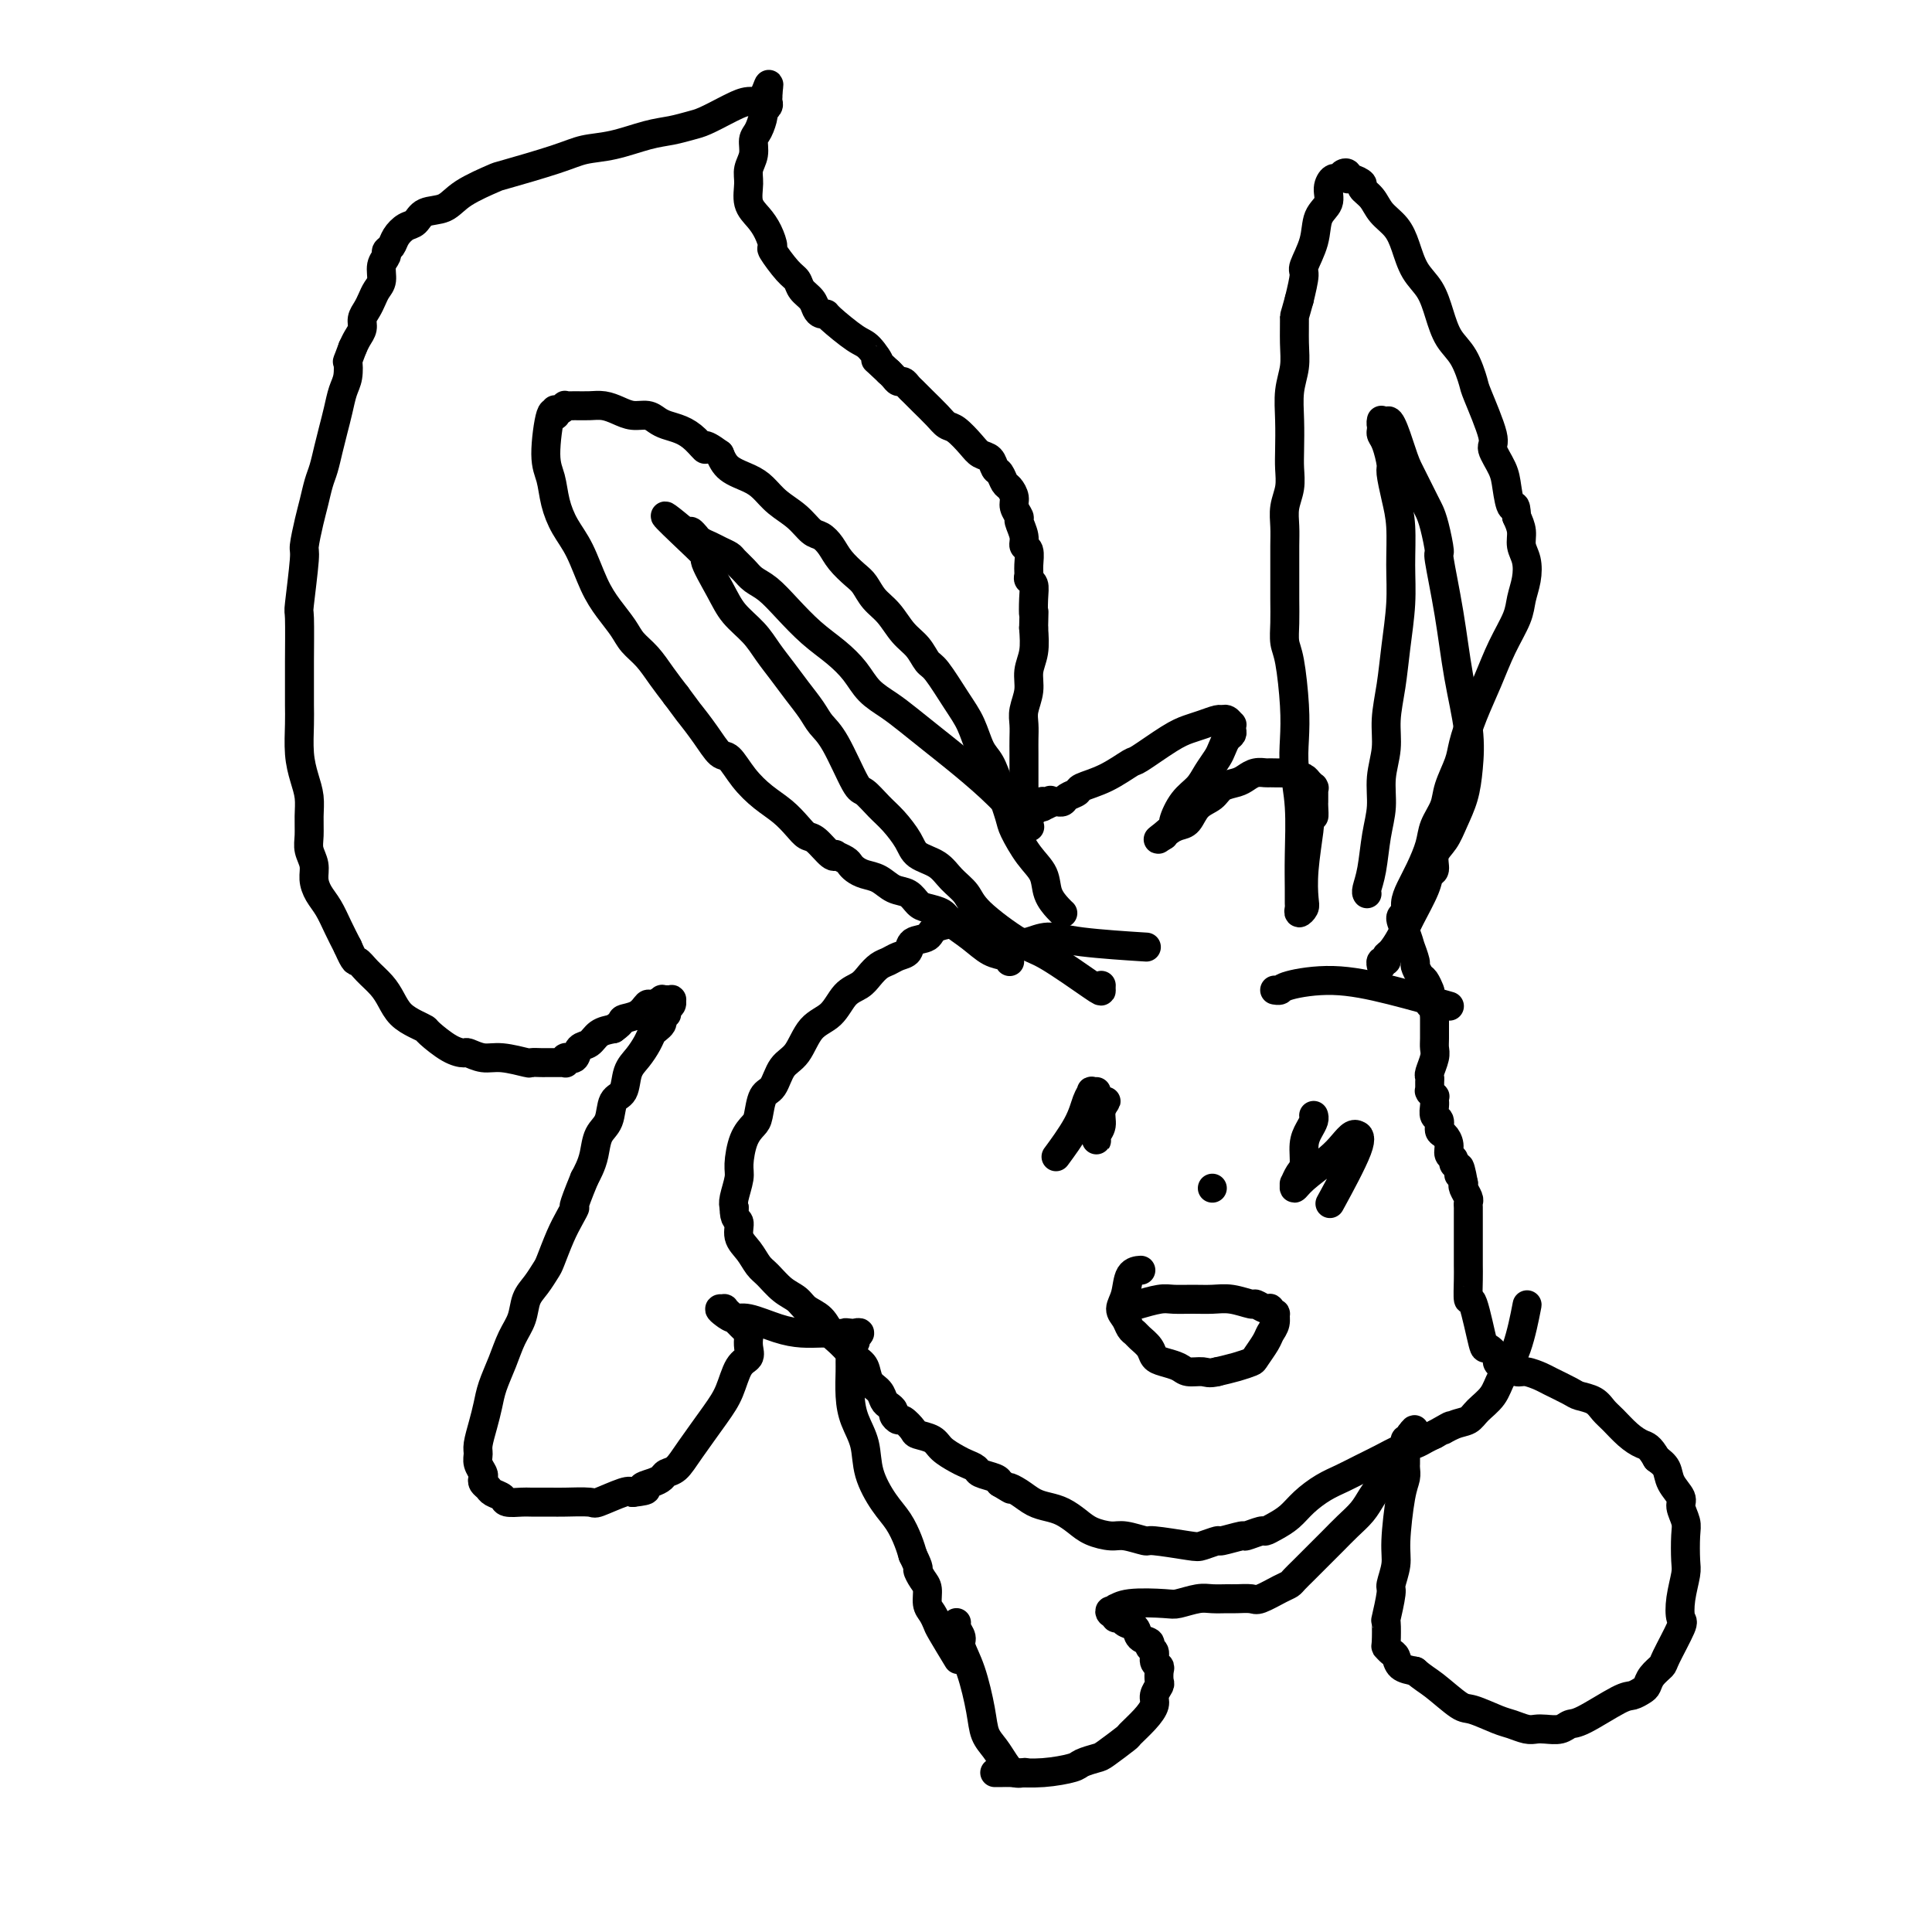 <svg viewBox='0 0 400 400' version='1.1' xmlns='http://www.w3.org/2000/svg' xmlns:xlink='http://www.w3.org/1999/xlink'><g fill='none' stroke='#000000' stroke-width='6' stroke-linecap='round' stroke-linejoin='round'><path d='M206,367c0.016,0.000 0.031,0.001 0,0c-0.031,-0.001 -0.110,-0.003 0,0c0.110,0.003 0.409,0.012 1,0c0.591,-0.012 1.475,-0.045 3,0c1.525,0.045 3.690,0.169 6,0c2.310,-0.169 4.763,-0.631 6,-1c1.237,-0.369 1.257,-0.647 2,-1c0.743,-0.353 2.208,-0.783 3,-1c0.792,-0.217 0.910,-0.222 2,-1c1.090,-0.778 3.153,-2.330 4,-3c0.847,-0.670 0.480,-0.460 1,-1c0.520,-0.540 1.929,-1.831 3,-3c1.071,-1.169 1.803,-2.215 2,-3c0.197,-0.785 -0.142,-1.310 0,-2c0.142,-0.690 0.766,-1.546 1,-2c0.234,-0.454 0.078,-0.507 0,-1c-0.078,-0.493 -0.078,-1.427 0,-2c0.078,-0.573 0.233,-0.784 0,-1c-0.233,-0.216 -0.854,-0.438 -1,-1c-0.146,-0.562 0.183,-1.464 0,-2c-0.183,-0.536 -0.879,-0.707 -1,-1c-0.121,-0.293 0.333,-0.709 0,-1c-0.333,-0.291 -1.452,-0.455 -2,-1c-0.548,-0.545 -0.525,-1.469 -1,-2c-0.475,-0.531 -1.447,-0.668 -2,-1c-0.553,-0.332 -0.687,-0.859 -1,-1c-0.313,-0.141 -0.804,0.102 -1,0c-0.196,-0.102 -0.098,-0.551 0,-1'/><path d='M231,334c-1.530,-1.173 -1.356,-0.104 -1,0c0.356,0.104 0.894,-0.756 1,-1c0.106,-0.244 -0.222,0.127 0,0c0.222,-0.127 0.992,-0.752 3,-1c2.008,-0.248 5.252,-0.119 7,0c1.748,0.119 2.000,0.228 3,0c1.000,-0.228 2.747,-0.794 4,-1c1.253,-0.206 2.010,-0.053 3,0c0.990,0.053 2.212,0.008 3,0c0.788,-0.008 1.143,0.023 2,0c0.857,-0.023 2.218,-0.100 3,0c0.782,0.100 0.985,0.375 2,0c1.015,-0.375 2.841,-1.402 4,-2c1.159,-0.598 1.650,-0.768 2,-1c0.350,-0.232 0.558,-0.526 1,-1c0.442,-0.474 1.119,-1.127 2,-2c0.881,-0.873 1.965,-1.966 3,-3c1.035,-1.034 2.020,-2.009 3,-3c0.980,-0.991 1.954,-2.000 3,-3c1.046,-1.000 2.164,-1.993 3,-3c0.836,-1.007 1.390,-2.028 2,-3c0.610,-0.972 1.278,-1.896 2,-3c0.722,-1.104 1.500,-2.390 2,-3c0.500,-0.610 0.721,-0.546 1,-1c0.279,-0.454 0.614,-1.427 1,-2c0.386,-0.573 0.822,-0.745 1,-1c0.178,-0.255 0.099,-0.594 0,-1c-0.099,-0.406 -0.219,-0.878 0,-1c0.219,-0.122 0.777,0.108 1,0c0.223,-0.108 0.112,-0.554 0,-1'/><path d='M292,297c1.608,-2.314 0.627,-0.099 0,1c-0.627,1.099 -0.900,1.083 -1,1c-0.100,-0.083 -0.027,-0.233 0,0c0.027,0.233 0.007,0.850 0,1c-0.007,0.150 -0.002,-0.167 0,0c0.002,0.167 0.000,0.818 0,1c-0.000,0.182 0.001,-0.103 0,0c-0.001,0.103 -0.003,0.595 0,1c0.003,0.405 0.011,0.723 0,1c-0.011,0.277 -0.040,0.512 0,1c0.040,0.488 0.150,1.227 0,2c-0.150,0.773 -0.561,1.579 -1,4c-0.439,2.421 -0.906,6.457 -1,9c-0.094,2.543 0.185,3.592 0,5c-0.185,1.408 -0.834,3.176 -1,4c-0.166,0.824 0.151,0.703 0,2c-0.151,1.297 -0.770,4.011 -1,5c-0.230,0.989 -0.072,0.253 0,1c0.072,0.747 0.059,2.977 0,4c-0.059,1.023 -0.165,0.838 0,1c0.165,0.162 0.601,0.672 1,1c0.399,0.328 0.761,0.473 1,1c0.239,0.527 0.354,1.436 1,2c0.646,0.564 1.823,0.782 3,1'/><path d='M293,346c1.560,1.373 2.462,1.807 4,3c1.538,1.193 3.714,3.147 5,4c1.286,0.853 1.682,0.607 3,1c1.318,0.393 3.560,1.426 5,2c1.440,0.574 2.080,0.691 3,1c0.920,0.309 2.119,0.811 3,1c0.881,0.189 1.442,0.065 2,0c0.558,-0.065 1.112,-0.070 2,0c0.888,0.070 2.110,0.216 3,0c0.890,-0.216 1.446,-0.793 2,-1c0.554,-0.207 1.104,-0.044 3,-1c1.896,-0.956 5.137,-3.032 7,-4c1.863,-0.968 2.349,-0.827 3,-1c0.651,-0.173 1.468,-0.661 2,-1c0.532,-0.339 0.781,-0.529 1,-1c0.219,-0.471 0.409,-1.223 1,-2c0.591,-0.777 1.583,-1.578 2,-2c0.417,-0.422 0.259,-0.466 1,-2c0.741,-1.534 2.381,-4.558 3,-6c0.619,-1.442 0.218,-1.303 0,-2c-0.218,-0.697 -0.253,-2.230 0,-4c0.253,-1.770 0.796,-3.777 1,-5c0.204,-1.223 0.071,-1.664 0,-3c-0.071,-1.336 -0.078,-3.568 0,-5c0.078,-1.432 0.243,-2.064 0,-3c-0.243,-0.936 -0.894,-2.176 -1,-3c-0.106,-0.824 0.332,-1.231 0,-2c-0.332,-0.769 -1.436,-1.899 -2,-3c-0.564,-1.101 -0.590,-2.172 -1,-3c-0.410,-0.828 -1.205,-1.414 -2,-2'/><path d='M343,302c-1.467,-2.611 -2.135,-2.640 -3,-3c-0.865,-0.360 -1.927,-1.052 -3,-2c-1.073,-0.948 -2.158,-2.151 -3,-3c-0.842,-0.849 -1.441,-1.345 -2,-2c-0.559,-0.655 -1.079,-1.471 -2,-2c-0.921,-0.529 -2.242,-0.773 -3,-1c-0.758,-0.227 -0.951,-0.438 -2,-1c-1.049,-0.562 -2.953,-1.475 -4,-2c-1.047,-0.525 -1.236,-0.662 -2,-1c-0.764,-0.338 -2.104,-0.879 -3,-1c-0.896,-0.121 -1.348,0.176 -2,0c-0.652,-0.176 -1.502,-0.826 -2,-1c-0.498,-0.174 -0.643,0.130 -1,0c-0.357,-0.130 -0.925,-0.692 -1,-1c-0.075,-0.308 0.344,-0.363 0,-1c-0.344,-0.637 -1.451,-1.858 -2,-2c-0.549,-0.142 -0.539,0.794 -1,-1c-0.461,-1.794 -1.391,-6.317 -2,-8c-0.609,-1.683 -0.895,-0.525 -1,-1c-0.105,-0.475 -0.028,-2.584 0,-4c0.028,-1.416 0.008,-2.140 0,-3c-0.008,-0.860 -0.002,-1.855 0,-3c0.002,-1.145 0.000,-2.440 0,-3c-0.000,-0.560 0.001,-0.387 0,-1c-0.001,-0.613 -0.004,-2.013 0,-3c0.004,-0.987 0.015,-1.560 0,-2c-0.015,-0.440 -0.056,-0.747 0,-1c0.056,-0.253 0.207,-0.453 0,-1c-0.207,-0.547 -0.774,-1.442 -1,-2c-0.226,-0.558 -0.113,-0.779 0,-1'/><path d='M303,245c-1.017,-5.665 -1.061,-2.827 -1,-2c0.061,0.827 0.227,-0.359 0,-1c-0.227,-0.641 -0.848,-0.739 -1,-1c-0.152,-0.261 0.166,-0.685 0,-1c-0.166,-0.315 -0.814,-0.522 -1,-1c-0.186,-0.478 0.090,-1.226 0,-2c-0.090,-0.774 -0.546,-1.573 -1,-2c-0.454,-0.427 -0.906,-0.483 -1,-1c-0.094,-0.517 0.171,-1.497 0,-2c-0.171,-0.503 -0.778,-0.531 -1,-1c-0.222,-0.469 -0.058,-1.378 0,-2c0.058,-0.622 0.012,-0.955 0,-1c-0.012,-0.045 0.011,0.198 0,0c-0.011,-0.198 -0.055,-0.837 0,-1c0.055,-0.163 0.211,0.148 0,0c-0.211,-0.148 -0.789,-0.757 -1,-1c-0.211,-0.243 -0.057,-0.121 0,0c0.057,0.121 0.015,0.239 0,0c-0.015,-0.239 -0.005,-0.836 0,-1c0.005,-0.164 0.005,0.104 0,0c-0.005,-0.104 -0.015,-0.580 0,-1c0.015,-0.420 0.057,-0.783 0,-1c-0.057,-0.217 -0.211,-0.288 0,-1c0.211,-0.712 0.789,-2.064 1,-3c0.211,-0.936 0.057,-1.457 0,-2c-0.057,-0.543 -0.015,-1.108 0,-2c0.015,-0.892 0.004,-2.112 0,-3c-0.004,-0.888 -0.002,-1.444 0,-2'/><path d='M297,210c-0.068,-2.815 -0.739,-1.852 -1,-2c-0.261,-0.148 -0.112,-1.406 0,-2c0.112,-0.594 0.189,-0.524 0,-1c-0.189,-0.476 -0.643,-1.498 -1,-2c-0.357,-0.502 -0.617,-0.482 -1,-1c-0.383,-0.518 -0.890,-1.573 -1,-2c-0.110,-0.427 0.176,-0.226 0,-1c-0.176,-0.774 -0.814,-2.521 -1,-3c-0.186,-0.479 0.079,0.311 0,0c-0.079,-0.311 -0.502,-1.724 -1,-3c-0.498,-1.276 -1.070,-2.416 -1,-3c0.070,-0.584 0.782,-0.613 1,-1c0.218,-0.387 -0.059,-1.131 0,-2c0.059,-0.869 0.454,-1.863 1,-3c0.546,-1.137 1.245,-2.417 2,-4c0.755,-1.583 1.568,-3.470 2,-5c0.432,-1.530 0.482,-2.704 1,-4c0.518,-1.296 1.503,-2.714 2,-4c0.497,-1.286 0.506,-2.438 1,-4c0.494,-1.562 1.472,-3.532 2,-5c0.528,-1.468 0.607,-2.433 1,-4c0.393,-1.567 1.099,-3.734 2,-6c0.901,-2.266 1.996,-4.629 3,-7c1.004,-2.371 1.916,-4.749 3,-7c1.084,-2.251 2.339,-4.374 3,-6c0.661,-1.626 0.728,-2.756 1,-4c0.272,-1.244 0.750,-2.601 1,-4c0.250,-1.399 0.273,-2.839 0,-4c-0.273,-1.161 -0.843,-2.043 -1,-3c-0.157,-0.957 0.098,-1.988 0,-3c-0.098,-1.012 -0.549,-2.006 -1,-3'/><path d='M314,107c-0.172,-3.508 -0.604,-1.777 -1,-2c-0.396,-0.223 -0.758,-2.400 -1,-4c-0.242,-1.600 -0.365,-2.624 -1,-4c-0.635,-1.376 -1.783,-3.102 -2,-4c-0.217,-0.898 0.496,-0.966 0,-3c-0.496,-2.034 -2.202,-6.034 -3,-8c-0.798,-1.966 -0.688,-1.898 -1,-3c-0.312,-1.102 -1.046,-3.374 -2,-5c-0.954,-1.626 -2.129,-2.605 -3,-4c-0.871,-1.395 -1.440,-3.206 -2,-5c-0.560,-1.794 -1.113,-3.572 -2,-5c-0.887,-1.428 -2.110,-2.508 -3,-4c-0.890,-1.492 -1.448,-3.398 -2,-5c-0.552,-1.602 -1.099,-2.901 -2,-4c-0.901,-1.099 -2.157,-1.997 -3,-3c-0.843,-1.003 -1.274,-2.110 -2,-3c-0.726,-0.890 -1.749,-1.562 -2,-2c-0.251,-0.438 0.270,-0.640 0,-1c-0.270,-0.360 -1.329,-0.877 -2,-1c-0.671,-0.123 -0.953,0.148 -1,0c-0.047,-0.148 0.141,-0.714 0,-1c-0.141,-0.286 -0.610,-0.292 -1,0c-0.390,0.292 -0.700,0.881 -1,1c-0.300,0.119 -0.590,-0.231 -1,0c-0.410,0.231 -0.941,1.043 -1,2c-0.059,0.957 0.353,2.060 0,3c-0.353,0.940 -1.470,1.716 -2,3c-0.530,1.284 -0.472,3.076 -1,5c-0.528,1.924 -1.642,3.979 -2,5c-0.358,1.021 0.041,1.006 0,2c-0.041,0.994 -0.520,2.997 -1,5'/><path d='M269,62c-1.150,4.226 -1.026,3.289 -1,4c0.026,0.711 -0.045,3.068 0,5c0.045,1.932 0.208,3.440 0,5c-0.208,1.560 -0.787,3.172 -1,5c-0.213,1.828 -0.061,3.871 0,6c0.061,2.129 0.030,4.344 0,6c-0.030,1.656 -0.061,2.753 0,4c0.061,1.247 0.212,2.646 0,4c-0.212,1.354 -0.789,2.665 -1,4c-0.211,1.335 -0.056,2.695 0,4c0.056,1.305 0.014,2.555 0,4c-0.014,1.445 -0.001,3.085 0,5c0.001,1.915 -0.010,4.107 0,6c0.010,1.893 0.041,3.488 0,5c-0.041,1.512 -0.156,2.940 0,4c0.156,1.060 0.581,1.752 1,4c0.419,2.248 0.830,6.052 1,9c0.170,2.948 0.098,5.041 0,7c-0.098,1.959 -0.223,3.786 0,6c0.223,2.214 0.792,4.816 1,8c0.208,3.184 0.055,6.949 0,10c-0.055,3.051 -0.011,5.389 0,7c0.011,1.611 -0.011,2.495 0,3c0.011,0.505 0.054,0.632 0,1c-0.054,0.368 -0.207,0.978 0,1c0.207,0.022 0.774,-0.544 1,-1c0.226,-0.456 0.112,-0.803 0,-2c-0.112,-1.197 -0.223,-3.245 0,-6c0.223,-2.755 0.778,-6.216 1,-8c0.222,-1.784 0.111,-1.892 0,-2'/><path d='M271,170c0.536,-2.748 0.876,-1.119 1,-1c0.124,0.119 0.033,-1.274 0,-2c-0.033,-0.726 -0.009,-0.787 0,-1c0.009,-0.213 0.002,-0.579 0,-1c-0.002,-0.421 0.001,-0.896 0,-1c-0.001,-0.104 -0.004,0.164 0,0c0.004,-0.164 0.016,-0.761 0,-1c-0.016,-0.239 -0.060,-0.121 0,0c0.060,0.121 0.225,0.244 0,0c-0.225,-0.244 -0.838,-0.854 -1,-1c-0.162,-0.146 0.127,0.171 0,0c-0.127,-0.171 -0.672,-0.830 -1,-1c-0.328,-0.170 -0.440,0.151 -1,0c-0.560,-0.151 -1.567,-0.773 -2,-1c-0.433,-0.227 -0.290,-0.058 -1,0c-0.710,0.058 -2.272,0.005 -3,0c-0.728,-0.005 -0.622,0.039 -1,0c-0.378,-0.039 -1.241,-0.162 -2,0c-0.759,0.162 -1.414,0.608 -2,1c-0.586,0.392 -1.101,0.728 -2,1c-0.899,0.272 -2.180,0.478 -3,1c-0.820,0.522 -1.179,1.358 -2,2c-0.821,0.642 -2.104,1.089 -3,2c-0.896,0.911 -1.405,2.285 -2,3c-0.595,0.715 -1.276,0.769 -2,1c-0.724,0.231 -1.493,0.637 -2,1c-0.507,0.363 -0.754,0.681 -1,1'/><path d='M241,173c-2.752,1.851 -0.133,-0.020 1,-1c1.133,-0.980 0.780,-1.067 1,-2c0.220,-0.933 1.015,-2.711 2,-4c0.985,-1.289 2.162,-2.089 3,-3c0.838,-0.911 1.339,-1.932 2,-3c0.661,-1.068 1.484,-2.184 2,-3c0.516,-0.816 0.727,-1.333 1,-2c0.273,-0.667 0.610,-1.484 1,-2c0.390,-0.516 0.834,-0.731 1,-1c0.166,-0.269 0.055,-0.594 0,-1c-0.055,-0.406 -0.055,-0.894 0,-1c0.055,-0.106 0.163,0.171 0,0c-0.163,-0.171 -0.599,-0.789 -1,-1c-0.401,-0.211 -0.768,-0.014 -1,0c-0.232,0.014 -0.329,-0.153 -1,0c-0.671,0.153 -1.917,0.627 -3,1c-1.083,0.373 -2.003,0.645 -3,1c-0.997,0.355 -2.072,0.792 -4,2c-1.928,1.208 -4.711,3.188 -6,4c-1.289,0.812 -1.084,0.455 -2,1c-0.916,0.545 -2.952,1.992 -5,3c-2.048,1.008 -4.108,1.576 -5,2c-0.892,0.424 -0.616,0.702 -1,1c-0.384,0.298 -1.427,0.616 -2,1c-0.573,0.384 -0.676,0.835 -1,1c-0.324,0.165 -0.870,0.044 -1,0c-0.130,-0.044 0.157,-0.012 0,0c-0.157,0.012 -0.759,0.003 -1,0c-0.241,-0.003 -0.120,-0.002 0,0'/><path d='M218,166c-4.554,2.320 -1.938,0.621 -1,0c0.938,-0.621 0.200,-0.163 0,0c-0.200,0.163 0.139,0.030 0,0c-0.139,-0.030 -0.754,0.044 -1,0c-0.246,-0.044 -0.121,-0.204 0,0c0.121,0.204 0.239,0.773 0,1c-0.239,0.227 -0.835,0.112 -1,0c-0.165,-0.112 0.100,-0.223 0,0c-0.100,0.223 -0.567,0.779 -1,1c-0.433,0.221 -0.834,0.107 -1,0c-0.166,-0.107 -0.097,-0.208 0,0c0.097,0.208 0.222,0.723 0,1c-0.222,0.277 -0.792,0.315 -1,0c-0.208,-0.315 -0.056,-0.983 0,-1c0.056,-0.017 0.015,0.617 0,0c-0.015,-0.617 -0.004,-2.486 0,-4c0.004,-1.514 -0.000,-2.673 0,-4c0.000,-1.327 0.004,-2.823 0,-4c-0.004,-1.177 -0.016,-2.037 0,-3c0.016,-0.963 0.061,-2.031 0,-3c-0.061,-0.969 -0.226,-1.840 0,-3c0.226,-1.160 0.844,-2.610 1,-4c0.156,-1.390 -0.150,-2.720 0,-4c0.150,-1.280 0.757,-2.508 1,-4c0.243,-1.492 0.121,-3.246 0,-5'/><path d='M214,130c0.159,-6.576 0.057,-3.516 0,-3c-0.057,0.516 -0.068,-1.513 0,-3c0.068,-1.487 0.215,-2.434 0,-3c-0.215,-0.566 -0.794,-0.753 -1,-1c-0.206,-0.247 -0.040,-0.554 0,-1c0.040,-0.446 -0.046,-1.030 0,-2c0.046,-0.970 0.224,-2.325 0,-3c-0.224,-0.675 -0.849,-0.670 -1,-1c-0.151,-0.330 0.170,-0.994 0,-2c-0.170,-1.006 -0.833,-2.354 -1,-3c-0.167,-0.646 0.163,-0.592 0,-1c-0.163,-0.408 -0.817,-1.279 -1,-2c-0.183,-0.721 0.105,-1.291 0,-2c-0.105,-0.709 -0.605,-1.556 -1,-2c-0.395,-0.444 -0.687,-0.486 -1,-1c-0.313,-0.514 -0.649,-1.501 -1,-2c-0.351,-0.499 -0.716,-0.508 -1,-1c-0.284,-0.492 -0.485,-1.465 -1,-2c-0.515,-0.535 -1.344,-0.632 -2,-1c-0.656,-0.368 -1.138,-1.008 -2,-2c-0.862,-0.992 -2.104,-2.335 -3,-3c-0.896,-0.665 -1.444,-0.650 -2,-1c-0.556,-0.350 -1.119,-1.064 -2,-2c-0.881,-0.936 -2.082,-2.092 -3,-3c-0.918,-0.908 -1.555,-1.567 -2,-2c-0.445,-0.433 -0.697,-0.642 -1,-1c-0.303,-0.358 -0.656,-0.867 -1,-1c-0.344,-0.133 -0.680,0.109 -1,0c-0.320,-0.109 -0.625,-0.568 -1,-1c-0.375,-0.432 -0.822,-0.838 -1,-1c-0.178,-0.162 -0.089,-0.081 0,0'/><path d='M184,77c-4.227,-4.000 -2.295,-2.000 -2,-2c0.295,0.000 -1.048,-1.999 -2,-3c-0.952,-1.001 -1.512,-1.002 -3,-2c-1.488,-0.998 -3.903,-2.991 -5,-4c-1.097,-1.009 -0.875,-1.033 -1,-1c-0.125,0.033 -0.596,0.121 -1,0c-0.404,-0.121 -0.740,-0.453 -1,-1c-0.260,-0.547 -0.445,-1.310 -1,-2c-0.555,-0.690 -1.479,-1.307 -2,-2c-0.521,-0.693 -0.639,-1.463 -1,-2c-0.361,-0.537 -0.964,-0.843 -2,-2c-1.036,-1.157 -2.506,-3.165 -3,-4c-0.494,-0.835 -0.013,-0.495 0,-1c0.013,-0.505 -0.442,-1.853 -1,-3c-0.558,-1.147 -1.217,-2.092 -2,-3c-0.783,-0.908 -1.689,-1.780 -2,-3c-0.311,-1.220 -0.028,-2.787 0,-4c0.028,-1.213 -0.199,-2.073 0,-3c0.199,-0.927 0.823,-1.922 1,-3c0.177,-1.078 -0.092,-2.239 0,-3c0.092,-0.761 0.547,-1.121 1,-2c0.453,-0.879 0.906,-2.277 1,-3c0.094,-0.723 -0.171,-0.772 0,-1c0.171,-0.228 0.778,-0.636 1,-1c0.222,-0.364 0.060,-0.685 0,-1c-0.060,-0.315 -0.016,-0.623 0,-1c0.016,-0.377 0.005,-0.822 0,-1c-0.005,-0.178 -0.002,-0.089 0,0'/><path d='M159,19c0.530,-3.378 -0.144,-0.324 -1,1c-0.856,1.324 -1.894,0.918 -3,1c-1.106,0.082 -2.280,0.652 -3,1c-0.720,0.348 -0.987,0.473 -2,1c-1.013,0.527 -2.772,1.454 -4,2c-1.228,0.546 -1.924,0.709 -3,1c-1.076,0.291 -2.532,0.710 -4,1c-1.468,0.290 -2.947,0.453 -5,1c-2.053,0.547 -4.678,1.479 -7,2c-2.322,0.521 -4.340,0.631 -6,1c-1.660,0.369 -2.960,0.996 -6,2c-3.040,1.004 -7.819,2.386 -10,3c-2.181,0.614 -1.764,0.459 -3,1c-1.236,0.541 -4.127,1.779 -6,3c-1.873,1.221 -2.729,2.424 -4,3c-1.271,0.576 -2.956,0.525 -4,1c-1.044,0.475 -1.447,1.475 -2,2c-0.553,0.525 -1.257,0.574 -2,1c-0.743,0.426 -1.523,1.229 -2,2c-0.477,0.771 -0.649,1.509 -1,2c-0.351,0.491 -0.882,0.736 -1,1c-0.118,0.264 0.175,0.546 0,1c-0.175,0.454 -0.820,1.080 -1,2c-0.180,0.920 0.106,2.133 0,3c-0.106,0.867 -0.602,1.387 -1,2c-0.398,0.613 -0.698,1.319 -1,2c-0.302,0.681 -0.606,1.337 -1,2c-0.394,0.663 -0.879,1.332 -1,2c-0.121,0.668 0.121,1.334 0,2c-0.121,0.666 -0.606,1.333 -1,2c-0.394,0.667 -0.697,1.333 -1,2'/><path d='M73,72c-1.322,3.626 -1.128,2.693 -1,3c0.128,0.307 0.189,1.856 0,3c-0.189,1.144 -0.628,1.885 -1,3c-0.372,1.115 -0.677,2.604 -1,4c-0.323,1.396 -0.664,2.698 -1,4c-0.336,1.302 -0.667,2.604 -1,4c-0.333,1.396 -0.668,2.886 -1,4c-0.332,1.114 -0.662,1.852 -1,3c-0.338,1.148 -0.683,2.705 -1,4c-0.317,1.295 -0.607,2.329 -1,4c-0.393,1.671 -0.890,3.980 -1,5c-0.110,1.020 0.167,0.751 0,3c-0.167,2.249 -0.777,7.018 -1,9c-0.223,1.982 -0.060,1.179 0,3c0.060,1.821 0.015,6.268 0,9c-0.015,2.732 -0.001,3.749 0,5c0.001,1.251 -0.010,2.736 0,4c0.010,1.264 0.041,2.308 0,4c-0.041,1.692 -0.154,4.031 0,6c0.154,1.969 0.576,3.566 1,5c0.424,1.434 0.850,2.705 1,4c0.150,1.295 0.026,2.615 0,4c-0.026,1.385 0.048,2.835 0,4c-0.048,1.165 -0.217,2.043 0,3c0.217,0.957 0.821,1.991 1,3c0.179,1.009 -0.065,1.991 0,3c0.065,1.009 0.440,2.044 1,3c0.560,0.956 1.305,1.834 2,3c0.695,1.166 1.342,2.619 2,4c0.658,1.381 1.329,2.691 2,4'/><path d='M72,196c1.611,3.691 1.638,2.918 2,3c0.362,0.082 1.059,1.020 2,2c0.941,0.980 2.126,2.003 3,3c0.874,0.997 1.436,1.967 2,3c0.564,1.033 1.130,2.129 2,3c0.870,0.871 2.044,1.516 3,2c0.956,0.484 1.694,0.808 2,1c0.306,0.192 0.182,0.252 1,1c0.818,0.748 2.579,2.185 4,3c1.421,0.815 2.500,1.007 3,1c0.500,-0.007 0.419,-0.212 1,0c0.581,0.212 1.823,0.841 3,1c1.177,0.159 2.289,-0.154 4,0c1.711,0.154 4.021,0.773 5,1c0.979,0.227 0.626,0.061 1,0c0.374,-0.061 1.476,-0.016 2,0c0.524,0.016 0.470,0.004 1,0c0.530,-0.004 1.645,-0.000 2,0c0.355,0.000 -0.050,-0.004 0,0c0.050,0.004 0.553,0.015 1,0c0.447,-0.015 0.837,-0.057 1,0c0.163,0.057 0.099,0.213 0,0c-0.099,-0.213 -0.235,-0.796 0,-1c0.235,-0.204 0.840,-0.028 1,0c0.160,0.028 -0.124,-0.090 0,0c0.124,0.090 0.655,0.389 1,0c0.345,-0.389 0.505,-1.465 1,-2c0.495,-0.535 1.326,-0.529 2,-1c0.674,-0.471 1.193,-1.420 2,-2c0.807,-0.580 1.904,-0.790 3,-1'/><path d='M127,213c2.158,-1.509 1.553,-1.781 2,-2c0.447,-0.219 1.947,-0.384 3,-1c1.053,-0.616 1.659,-1.682 2,-2c0.341,-0.318 0.416,0.111 1,0c0.584,-0.111 1.677,-0.762 2,-1c0.323,-0.238 -0.124,-0.065 0,0c0.124,0.065 0.819,0.020 1,0c0.181,-0.020 -0.152,-0.017 0,0c0.152,0.017 0.788,0.047 1,0c0.212,-0.047 0.001,-0.171 0,0c-0.001,0.171 0.210,0.637 0,1c-0.210,0.363 -0.840,0.622 -1,1c-0.160,0.378 0.150,0.875 0,1c-0.150,0.125 -0.761,-0.122 -1,0c-0.239,0.122 -0.105,0.612 0,1c0.105,0.388 0.180,0.674 0,1c-0.180,0.326 -0.616,0.694 -1,1c-0.384,0.306 -0.718,0.551 -1,1c-0.282,0.449 -0.513,1.101 -1,2c-0.487,0.899 -1.229,2.044 -2,3c-0.771,0.956 -1.572,1.725 -2,3c-0.428,1.275 -0.482,3.058 -1,4c-0.518,0.942 -1.501,1.043 -2,2c-0.499,0.957 -0.515,2.770 -1,4c-0.485,1.230 -1.439,1.876 -2,3c-0.561,1.124 -0.728,2.726 -1,4c-0.272,1.274 -0.649,2.221 -1,3c-0.351,0.779 -0.675,1.389 -1,2'/><path d='M121,244c-2.892,7.006 -2.122,6.022 -2,6c0.122,-0.022 -0.404,0.917 -1,2c-0.596,1.083 -1.263,2.308 -2,4c-0.737,1.692 -1.545,3.849 -2,5c-0.455,1.151 -0.559,1.297 -1,2c-0.441,0.703 -1.220,1.965 -2,3c-0.780,1.035 -1.561,1.844 -2,3c-0.439,1.156 -0.537,2.658 -1,4c-0.463,1.342 -1.290,2.525 -2,4c-0.710,1.475 -1.304,3.242 -2,5c-0.696,1.758 -1.493,3.507 -2,5c-0.507,1.493 -0.725,2.732 -1,4c-0.275,1.268 -0.606,2.567 -1,4c-0.394,1.433 -0.852,3.000 -1,4c-0.148,1.000 0.012,1.434 0,2c-0.012,0.566 -0.196,1.265 0,2c0.196,0.735 0.772,1.506 1,2c0.228,0.494 0.107,0.709 0,1c-0.107,0.291 -0.199,0.656 0,1c0.199,0.344 0.691,0.667 1,1c0.309,0.333 0.437,0.678 1,1c0.563,0.322 1.562,0.622 2,1c0.438,0.378 0.316,0.833 1,1c0.684,0.167 2.173,0.044 3,0c0.827,-0.044 0.991,-0.010 2,0c1.009,0.010 2.862,-0.005 4,0c1.138,0.005 1.562,0.029 3,0c1.438,-0.029 3.891,-0.111 5,0c1.109,0.111 0.876,0.414 2,0c1.124,-0.414 3.607,-1.547 5,-2c1.393,-0.453 1.697,-0.227 2,0'/><path d='M131,309c4.384,-0.488 2.343,-0.706 2,-1c-0.343,-0.294 1.011,-0.662 2,-1c0.989,-0.338 1.612,-0.645 2,-1c0.388,-0.355 0.541,-0.757 1,-1c0.459,-0.243 1.225,-0.327 2,-1c0.775,-0.673 1.560,-1.934 3,-4c1.440,-2.066 3.535,-4.938 5,-7c1.465,-2.062 2.301,-3.316 3,-5c0.699,-1.684 1.260,-3.799 2,-5c0.740,-1.201 1.659,-1.488 2,-2c0.341,-0.512 0.102,-1.251 0,-2c-0.102,-0.749 -0.069,-1.510 0,-2c0.069,-0.490 0.172,-0.710 0,-1c-0.172,-0.290 -0.619,-0.651 -1,-1c-0.381,-0.349 -0.695,-0.686 -1,-1c-0.305,-0.314 -0.602,-0.606 -1,-1c-0.398,-0.394 -0.895,-0.891 -1,-1c-0.105,-0.109 0.184,0.170 0,0c-0.184,-0.170 -0.842,-0.787 -1,-1c-0.158,-0.213 0.185,-0.020 0,0c-0.185,0.020 -0.896,-0.132 -1,0c-0.104,0.132 0.401,0.547 1,1c0.599,0.453 1.294,0.945 2,1c0.706,0.055 1.424,-0.325 3,0c1.576,0.325 4.010,1.355 6,2c1.990,0.645 3.536,0.904 5,1c1.464,0.096 2.847,0.027 4,0c1.153,-0.027 2.077,-0.014 3,0'/><path d='M173,276c3.806,0.620 2.323,0.170 2,0c-0.323,-0.170 0.516,-0.061 1,0c0.484,0.061 0.614,0.073 1,0c0.386,-0.073 1.028,-0.230 1,0c-0.028,0.230 -0.725,0.847 -1,1c-0.275,0.153 -0.126,-0.159 0,0c0.126,0.159 0.230,0.789 0,1c-0.230,0.211 -0.794,0.005 -1,0c-0.206,-0.005 -0.053,0.192 0,1c0.053,0.808 0.007,2.227 0,3c-0.007,0.773 0.024,0.900 0,2c-0.024,1.100 -0.103,3.172 0,5c0.103,1.828 0.387,3.412 1,5c0.613,1.588 1.554,3.181 2,5c0.446,1.819 0.396,3.866 1,6c0.604,2.134 1.863,4.356 3,6c1.137,1.644 2.152,2.712 3,4c0.848,1.288 1.528,2.797 2,4c0.472,1.203 0.736,2.102 1,3'/><path d='M189,322c1.575,3.209 1.013,2.732 1,3c-0.013,0.268 0.522,1.280 1,2c0.478,0.720 0.899,1.148 1,2c0.101,0.852 -0.120,2.128 0,3c0.120,0.872 0.579,1.342 1,2c0.421,0.658 0.804,1.506 1,2c0.196,0.494 0.207,0.633 1,2c0.793,1.367 2.370,3.962 3,5c0.630,1.038 0.315,0.519 0,0'/><path d='M198,336c-0.009,0.017 -0.018,0.033 0,0c0.018,-0.033 0.063,-0.116 0,0c-0.063,0.116 -0.234,0.431 0,1c0.234,0.569 0.874,1.391 1,2c0.126,0.609 -0.262,1.005 0,2c0.262,0.995 1.172,2.587 2,5c0.828,2.413 1.572,5.645 2,8c0.428,2.355 0.539,3.832 1,5c0.461,1.168 1.273,2.026 2,3c0.727,0.974 1.370,2.065 2,3c0.630,0.935 1.246,1.713 2,2c0.754,0.287 1.644,0.082 2,0c0.356,-0.082 0.178,-0.041 0,0'/><path d='M199,191c0.529,-0.057 1.057,-0.114 0,0c-1.057,0.114 -3.701,0.397 -5,1c-1.299,0.603 -1.254,1.524 -2,2c-0.746,0.476 -2.283,0.508 -3,1c-0.717,0.492 -0.615,1.444 -1,2c-0.385,0.556 -1.257,0.716 -2,1c-0.743,0.284 -1.357,0.693 -2,1c-0.643,0.307 -1.315,0.512 -2,1c-0.685,0.488 -1.384,1.258 -2,2c-0.616,0.742 -1.151,1.455 -2,2c-0.849,0.545 -2.013,0.920 -3,2c-0.987,1.080 -1.797,2.864 -3,4c-1.203,1.136 -2.798,1.625 -4,3c-1.202,1.375 -2.010,3.636 -3,5c-0.990,1.364 -2.162,1.832 -3,3c-0.838,1.168 -1.341,3.038 -2,4c-0.659,0.962 -1.473,1.017 -2,2c-0.527,0.983 -0.767,2.894 -1,4c-0.233,1.106 -0.458,1.406 -1,2c-0.542,0.594 -1.399,1.482 -2,3c-0.601,1.518 -0.945,3.665 -1,5c-0.055,1.335 0.177,1.860 0,3c-0.177,1.140 -0.765,2.897 -1,4c-0.235,1.103 -0.118,1.551 0,2'/><path d='M152,250c-0.057,2.700 0.799,2.452 1,3c0.201,0.548 -0.253,1.894 0,3c0.253,1.106 1.212,1.973 2,3c0.788,1.027 1.403,2.215 2,3c0.597,0.785 1.175,1.168 2,2c0.825,0.832 1.898,2.114 3,3c1.102,0.886 2.234,1.377 3,2c0.766,0.623 1.167,1.378 2,2c0.833,0.622 2.097,1.110 3,2c0.903,0.890 1.445,2.182 2,3c0.555,0.818 1.122,1.164 2,2c0.878,0.836 2.067,2.164 3,3c0.933,0.836 1.612,1.179 2,2c0.388,0.821 0.486,2.118 1,3c0.514,0.882 1.443,1.349 2,2c0.557,0.651 0.741,1.485 1,2c0.259,0.515 0.593,0.711 1,1c0.407,0.289 0.887,0.673 1,1c0.113,0.327 -0.140,0.599 0,1c0.140,0.401 0.675,0.933 1,1c0.325,0.067 0.442,-0.330 1,0c0.558,0.330 1.557,1.388 2,2c0.443,0.612 0.331,0.780 1,1c0.669,0.220 2.120,0.493 3,1c0.880,0.507 1.189,1.249 2,2c0.811,0.751 2.122,1.511 3,2c0.878,0.489 1.321,0.708 2,1c0.679,0.292 1.594,0.655 2,1c0.406,0.345 0.301,0.670 1,1c0.699,0.330 2.200,0.666 3,1c0.800,0.334 0.900,0.667 1,1'/><path d='M207,307c3.619,2.206 2.166,1.220 2,1c-0.166,-0.220 0.956,0.325 2,1c1.044,0.675 2.011,1.480 3,2c0.989,0.520 2.001,0.756 3,1c0.999,0.244 1.984,0.495 3,1c1.016,0.505 2.063,1.264 3,2c0.937,0.736 1.765,1.450 3,2c1.235,0.550 2.877,0.935 4,1c1.123,0.065 1.727,-0.192 3,0c1.273,0.192 3.214,0.832 4,1c0.786,0.168 0.417,-0.136 2,0c1.583,0.136 5.119,0.712 7,1c1.881,0.288 2.109,0.288 3,0c0.891,-0.288 2.446,-0.866 3,-1c0.554,-0.134 0.109,0.175 1,0c0.891,-0.175 3.120,-0.834 4,-1c0.880,-0.166 0.413,0.161 1,0c0.587,-0.161 2.228,-0.808 3,-1c0.772,-0.192 0.674,0.072 1,0c0.326,-0.072 1.076,-0.480 2,-1c0.924,-0.520 2.021,-1.150 3,-2c0.979,-0.850 1.840,-1.918 3,-3c1.160,-1.082 2.621,-2.177 4,-3c1.379,-0.823 2.677,-1.372 4,-2c1.323,-0.628 2.672,-1.334 4,-2c1.328,-0.666 2.635,-1.292 4,-2c1.365,-0.708 2.789,-1.499 4,-2c1.211,-0.501 2.211,-0.712 3,-1c0.789,-0.288 1.368,-0.654 2,-1c0.632,-0.346 1.316,-0.673 2,-1'/><path d='M297,297c5.480,-3.115 2.680,-1.403 2,-1c-0.680,0.403 0.761,-0.502 2,-1c1.239,-0.498 2.275,-0.589 3,-1c0.725,-0.411 1.140,-1.141 2,-2c0.860,-0.859 2.164,-1.846 3,-3c0.836,-1.154 1.203,-2.474 2,-4c0.797,-1.526 2.022,-3.257 3,-6c0.978,-2.743 1.708,-6.498 2,-8c0.292,-1.502 0.146,-0.751 0,0'/><path d='M272,231c0.006,0.019 0.012,0.037 0,0c-0.012,-0.037 -0.041,-0.130 0,0c0.041,0.130 0.152,0.481 0,1c-0.152,0.519 -0.566,1.205 -1,2c-0.434,0.795 -0.887,1.700 -1,3c-0.113,1.300 0.112,2.994 0,4c-0.112,1.006 -0.563,1.323 -1,2c-0.437,0.677 -0.861,1.714 -1,2c-0.139,0.286 0.007,-0.177 0,0c-0.007,0.177 -0.167,0.996 0,1c0.167,0.004 0.662,-0.808 2,-2c1.338,-1.192 3.520,-2.765 5,-4c1.480,-1.235 2.258,-2.133 3,-3c0.742,-0.867 1.448,-1.701 2,-2c0.552,-0.299 0.949,-0.061 1,0c0.051,0.061 -0.244,-0.056 0,0c0.244,0.056 1.027,0.284 0,3c-1.027,2.716 -3.865,7.919 -5,10c-1.135,2.081 -0.568,1.041 0,0'/><path d='M219,239c0.107,-0.146 0.215,-0.292 0,0c-0.215,0.292 -0.752,1.020 0,0c0.752,-1.020 2.795,-3.790 4,-6c1.205,-2.210 1.573,-3.860 2,-5c0.427,-1.140 0.912,-1.770 1,-2c0.088,-0.230 -0.221,-0.060 0,0c0.221,0.060 0.973,0.010 1,0c0.027,-0.010 -0.672,0.021 -1,1c-0.328,0.979 -0.284,2.907 0,4c0.284,1.093 0.808,1.351 1,2c0.192,0.649 0.050,1.688 0,2c-0.050,0.312 -0.009,-0.104 0,0c0.009,0.104 -0.013,0.726 0,1c0.013,0.274 0.061,0.198 0,0c-0.061,-0.198 -0.230,-0.519 0,-1c0.230,-0.481 0.860,-1.123 1,-2c0.140,-0.877 -0.210,-1.988 0,-3c0.210,-1.012 0.980,-1.926 1,-2c0.020,-0.074 -0.708,0.693 -1,1c-0.292,0.307 -0.146,0.153 0,0'/><path d='M236,270c0.104,-0.030 0.208,-0.061 0,0c-0.208,0.061 -0.727,0.213 0,0c0.727,-0.213 2.700,-0.790 4,-1c1.300,-0.210 1.928,-0.052 3,0c1.072,0.052 2.587,-0.001 4,0c1.413,0.001 2.725,0.057 4,0c1.275,-0.057 2.514,-0.225 4,0c1.486,0.225 3.220,0.844 4,1c0.780,0.156 0.605,-0.150 1,0c0.395,0.150 1.359,0.757 2,1c0.641,0.243 0.957,0.124 1,0c0.043,-0.124 -0.188,-0.251 0,0c0.188,0.251 0.795,0.881 1,1c0.205,0.119 0.009,-0.273 0,0c-0.009,0.273 0.168,1.211 0,2c-0.168,0.789 -0.680,1.430 -1,2c-0.320,0.570 -0.448,1.070 -1,2c-0.552,0.930 -1.530,2.291 -2,3c-0.470,0.709 -0.434,0.768 -1,1c-0.566,0.232 -1.733,0.638 -3,1c-1.267,0.362 -2.633,0.681 -4,1'/><path d='M252,284c-1.757,0.452 -2.148,0.080 -3,0c-0.852,-0.080 -2.164,0.130 -3,0c-0.836,-0.130 -1.198,-0.602 -2,-1c-0.802,-0.398 -2.046,-0.723 -3,-1c-0.954,-0.277 -1.618,-0.507 -2,-1c-0.382,-0.493 -0.483,-1.248 -1,-2c-0.517,-0.752 -1.450,-1.499 -2,-2c-0.550,-0.501 -0.719,-0.755 -1,-1c-0.281,-0.245 -0.676,-0.482 -1,-1c-0.324,-0.518 -0.577,-1.316 -1,-2c-0.423,-0.684 -1.017,-1.255 -1,-2c0.017,-0.745 0.644,-1.664 1,-3c0.356,-1.336 0.442,-3.091 1,-4c0.558,-0.909 1.588,-0.974 2,-1c0.412,-0.026 0.206,-0.013 0,0'/><path d='M264,205c0.028,0.005 0.057,0.010 0,0c-0.057,-0.010 -0.199,-0.037 0,0c0.199,0.037 0.738,0.136 1,0c0.262,-0.136 0.247,-0.509 2,-1c1.753,-0.491 5.274,-1.101 9,-1c3.726,0.101 7.657,0.912 12,2c4.343,1.088 9.098,2.454 11,3c1.902,0.546 0.951,0.273 0,0'/><path d='M211,195c-0.136,-0.036 -0.273,-0.073 0,0c0.273,0.073 0.954,0.254 2,0c1.046,-0.254 2.456,-0.944 4,-1c1.544,-0.056 3.224,0.524 7,1c3.776,0.476 9.650,0.850 12,1c2.350,0.150 1.175,0.075 0,0'/><path d='M251,246c0.000,0.000 0.000,0.000 0,0c0.000,0.000 0.000,0.000 0,0'/><path d='M220,189c0.004,0.003 0.008,0.007 0,0c-0.008,-0.007 -0.028,-0.024 0,0c0.028,0.024 0.104,0.091 0,0c-0.104,-0.091 -0.389,-0.339 -1,-1c-0.611,-0.661 -1.549,-1.735 -2,-3c-0.451,-1.265 -0.414,-2.721 -1,-4c-0.586,-1.279 -1.795,-2.380 -3,-4c-1.205,-1.620 -2.406,-3.758 -3,-5c-0.594,-1.242 -0.581,-1.588 -1,-3c-0.419,-1.412 -1.269,-3.890 -2,-6c-0.731,-2.110 -1.344,-3.851 -2,-5c-0.656,-1.149 -1.355,-1.707 -2,-3c-0.645,-1.293 -1.236,-3.322 -2,-5c-0.764,-1.678 -1.702,-3.004 -3,-5c-1.298,-1.996 -2.955,-4.663 -4,-6c-1.045,-1.337 -1.477,-1.344 -2,-2c-0.523,-0.656 -1.137,-1.961 -2,-3c-0.863,-1.039 -1.973,-1.810 -3,-3c-1.027,-1.190 -1.969,-2.797 -3,-4c-1.031,-1.203 -2.149,-2.002 -3,-3c-0.851,-0.998 -1.435,-2.194 -2,-3c-0.565,-0.806 -1.109,-1.223 -2,-2c-0.891,-0.777 -2.127,-1.916 -3,-3c-0.873,-1.084 -1.381,-2.113 -2,-3c-0.619,-0.887 -1.348,-1.631 -2,-2c-0.652,-0.369 -1.226,-0.364 -2,-1c-0.774,-0.636 -1.748,-1.913 -3,-3c-1.252,-1.087 -2.783,-1.985 -4,-3c-1.217,-1.015 -2.120,-2.148 -3,-3c-0.880,-0.852 -1.737,-1.422 -3,-2c-1.263,-0.578 -2.932,-1.165 -4,-2c-1.068,-0.835 -1.534,-1.917 -2,-3'/><path d='M149,94c-4.154,-3.073 -3.038,-1.257 -3,-1c0.038,0.257 -1.000,-1.045 -2,-2c-1.000,-0.955 -1.962,-1.561 -3,-2c-1.038,-0.439 -2.154,-0.709 -3,-1c-0.846,-0.291 -1.423,-0.604 -2,-1c-0.577,-0.396 -1.155,-0.877 -2,-1c-0.845,-0.123 -1.959,0.110 -3,0c-1.041,-0.110 -2.010,-0.565 -3,-1c-0.990,-0.435 -2.002,-0.850 -3,-1c-0.998,-0.150 -1.983,-0.037 -3,0c-1.017,0.037 -2.066,-0.004 -3,0c-0.934,0.004 -1.753,0.052 -2,0c-0.247,-0.052 0.078,-0.204 0,0c-0.078,0.204 -0.559,0.766 -1,1c-0.441,0.234 -0.841,0.142 -1,0c-0.159,-0.142 -0.078,-0.332 0,0c0.078,0.332 0.153,1.186 0,1c-0.153,-0.186 -0.533,-1.411 -1,0c-0.467,1.411 -1.020,5.459 -1,8c0.020,2.541 0.613,3.575 1,5c0.387,1.425 0.567,3.241 1,5c0.433,1.759 1.117,3.461 2,5c0.883,1.539 1.965,2.915 3,5c1.035,2.085 2.023,4.878 3,7c0.977,2.122 1.941,3.571 3,5c1.059,1.429 2.212,2.836 3,4c0.788,1.164 1.211,2.085 2,3c0.789,0.915 1.943,1.823 3,3c1.057,1.177 2.016,2.622 3,4c0.984,1.378 1.992,2.689 3,4'/><path d='M140,144c3.170,4.286 2.595,3.500 3,4c0.405,0.500 1.791,2.287 3,4c1.209,1.713 2.242,3.354 3,4c0.758,0.646 1.242,0.298 2,1c0.758,0.702 1.789,2.454 3,4c1.211,1.546 2.602,2.884 4,4c1.398,1.116 2.801,2.009 4,3c1.199,0.991 2.192,2.080 3,3c0.808,0.920 1.430,1.671 2,2c0.570,0.329 1.088,0.235 2,1c0.912,0.765 2.219,2.390 3,3c0.781,0.610 1.035,0.205 1,0c-0.035,-0.205 -0.358,-0.209 0,0c0.358,0.209 1.397,0.632 2,1c0.603,0.368 0.769,0.680 1,1c0.231,0.320 0.527,0.648 1,1c0.473,0.352 1.124,0.728 2,1c0.876,0.272 1.977,0.440 3,1c1.023,0.560 1.969,1.511 3,2c1.031,0.489 2.147,0.514 3,1c0.853,0.486 1.442,1.431 2,2c0.558,0.569 1.086,0.762 2,1c0.914,0.238 2.213,0.522 3,1c0.787,0.478 1.062,1.151 2,2c0.938,0.849 2.538,1.874 4,3c1.462,1.126 2.784,2.354 4,3c1.216,0.646 2.326,0.709 3,1c0.674,0.291 0.913,0.810 1,1c0.087,0.190 0.024,0.051 0,0c-0.024,-0.051 -0.007,-0.015 0,0c0.007,0.015 0.003,0.007 0,0'/><path d='M213,171c-0.004,-0.004 -0.009,-0.009 0,0c0.009,0.009 0.030,0.030 0,0c-0.030,-0.030 -0.112,-0.113 0,0c0.112,0.113 0.418,0.421 0,0c-0.418,-0.421 -1.559,-1.571 -2,-2c-0.441,-0.429 -0.183,-0.138 -1,-1c-0.817,-0.862 -2.710,-2.877 -5,-5c-2.290,-2.123 -4.976,-4.353 -7,-6c-2.024,-1.647 -3.384,-2.712 -5,-4c-1.616,-1.288 -3.488,-2.798 -5,-4c-1.512,-1.202 -2.665,-2.095 -4,-3c-1.335,-0.905 -2.853,-1.823 -4,-3c-1.147,-1.177 -1.924,-2.612 -3,-4c-1.076,-1.388 -2.452,-2.728 -4,-4c-1.548,-1.272 -3.268,-2.476 -5,-4c-1.732,-1.524 -3.476,-3.368 -5,-5c-1.524,-1.632 -2.827,-3.053 -4,-4c-1.173,-0.947 -2.215,-1.419 -3,-2c-0.785,-0.581 -1.312,-1.269 -2,-2c-0.688,-0.731 -1.536,-1.505 -2,-2c-0.464,-0.495 -0.545,-0.711 -1,-1c-0.455,-0.289 -1.284,-0.651 -2,-1c-0.716,-0.349 -1.320,-0.687 -2,-1c-0.680,-0.313 -1.436,-0.603 -2,-1c-0.564,-0.397 -0.935,-0.900 -1,-1c-0.065,-0.100 0.175,0.204 0,0c-0.175,-0.204 -0.764,-0.915 -1,-1c-0.236,-0.085 -0.118,0.458 0,1'/><path d='M143,111c-10.684,-8.932 -2.395,-1.261 1,2c3.395,3.261 1.896,2.111 2,3c0.104,0.889 1.813,3.816 3,6c1.187,2.184 1.854,3.627 3,5c1.146,1.373 2.772,2.678 4,4c1.228,1.322 2.058,2.661 3,4c0.942,1.339 1.997,2.678 3,4c1.003,1.322 1.953,2.628 3,4c1.047,1.372 2.191,2.810 3,4c0.809,1.190 1.284,2.132 2,3c0.716,0.868 1.675,1.662 3,4c1.325,2.338 3.017,6.218 4,8c0.983,1.782 1.259,1.464 2,2c0.741,0.536 1.949,1.924 3,3c1.051,1.076 1.947,1.838 3,3c1.053,1.162 2.264,2.723 3,4c0.736,1.277 0.996,2.271 2,3c1.004,0.729 2.751,1.193 4,2c1.249,0.807 2.002,1.955 3,3c0.998,1.045 2.243,1.986 3,3c0.757,1.014 1.026,2.101 3,4c1.974,1.899 5.653,4.610 8,6c2.347,1.390 3.361,1.458 6,3c2.639,1.542 6.903,4.558 9,6c2.097,1.442 2.026,1.311 2,1c-0.026,-0.311 -0.007,-0.803 0,-1c0.007,-0.197 0.004,-0.098 0,0'/><path d='M283,185c0.025,0.038 0.049,0.077 0,0c-0.049,-0.077 -0.172,-0.269 0,-1c0.172,-0.731 0.639,-2.000 1,-4c0.361,-2.000 0.618,-4.731 1,-7c0.382,-2.269 0.890,-4.074 1,-6c0.110,-1.926 -0.178,-3.971 0,-6c0.178,-2.029 0.822,-4.042 1,-6c0.178,-1.958 -0.110,-3.861 0,-6c0.110,-2.139 0.619,-4.514 1,-7c0.381,-2.486 0.635,-5.083 1,-8c0.365,-2.917 0.840,-6.155 1,-9c0.160,-2.845 0.005,-5.299 0,-8c-0.005,-2.701 0.139,-5.651 0,-8c-0.139,-2.349 -0.563,-4.097 -1,-6c-0.437,-1.903 -0.888,-3.963 -1,-5c-0.112,-1.037 0.113,-1.052 0,-2c-0.113,-0.948 -0.566,-2.827 -1,-4c-0.434,-1.173 -0.848,-1.638 -1,-2c-0.152,-0.362 -0.040,-0.620 0,-1c0.040,-0.380 0.010,-0.884 0,-1c-0.010,-0.116 0.000,0.154 0,0c-0.000,-0.154 -0.010,-0.732 0,-1c0.010,-0.268 0.041,-0.226 0,0c-0.041,0.226 -0.155,0.636 0,1c0.155,0.364 0.577,0.682 1,1'/><path d='M287,89c0.139,-4.876 1.987,0.934 3,4c1.013,3.066 1.190,3.387 2,5c0.810,1.613 2.254,4.519 3,6c0.746,1.481 0.794,1.538 1,2c0.206,0.462 0.568,1.329 1,3c0.432,1.671 0.932,4.145 1,5c0.068,0.855 -0.297,0.089 0,2c0.297,1.911 1.254,6.499 2,11c0.746,4.501 1.280,8.917 2,13c0.720,4.083 1.627,7.835 2,11c0.373,3.165 0.211,5.742 0,8c-0.211,2.258 -0.472,4.195 -1,6c-0.528,1.805 -1.322,3.477 -2,5c-0.678,1.523 -1.241,2.898 -2,4c-0.759,1.102 -1.716,1.933 -2,3c-0.284,1.067 0.104,2.371 0,3c-0.104,0.629 -0.700,0.582 -1,1c-0.300,0.418 -0.305,1.302 -1,3c-0.695,1.698 -2.080,4.210 -3,6c-0.920,1.790 -1.375,2.857 -2,4c-0.625,1.143 -1.421,2.363 -2,3c-0.579,0.637 -0.940,0.693 -1,1c-0.060,0.307 0.180,0.866 0,1c-0.180,0.134 -0.779,-0.156 -1,0c-0.221,0.156 -0.063,0.759 0,1c0.063,0.241 0.032,0.121 0,0'/></g>
</svg>